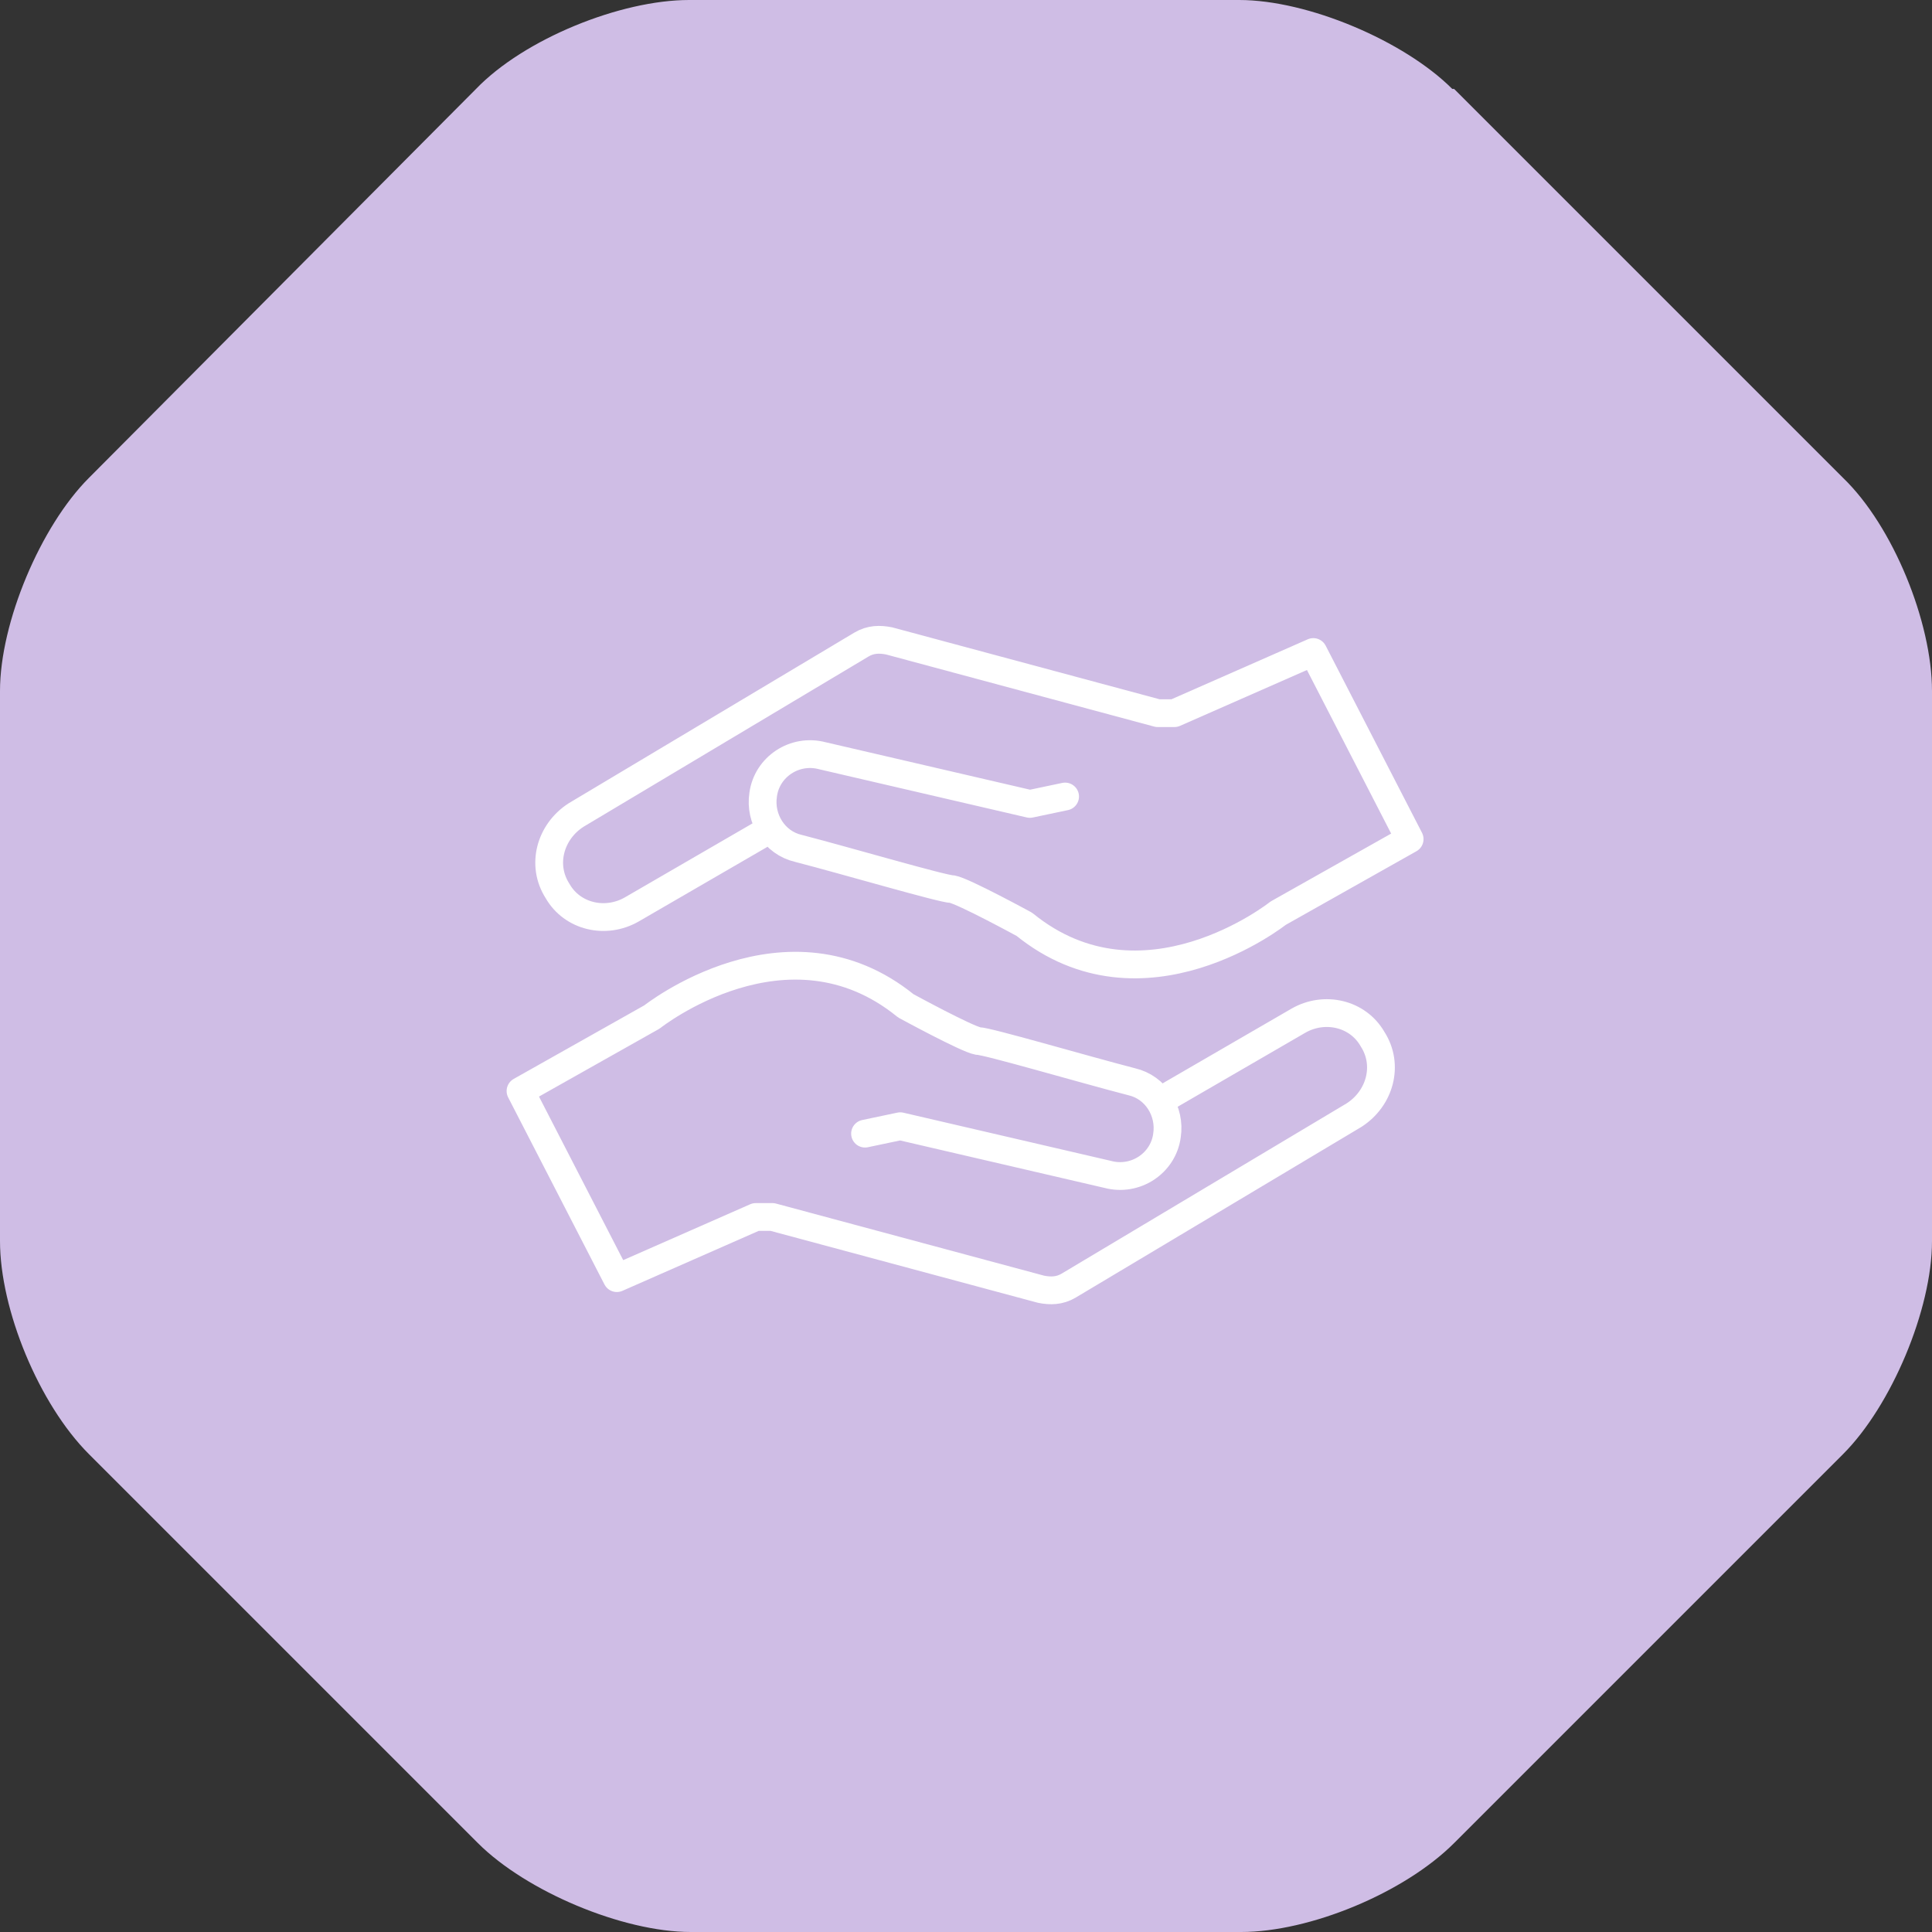 <?xml version="1.0" encoding="UTF-8"?>
<svg id="Layer_1" xmlns="http://www.w3.org/2000/svg" xmlns:xlink="http://www.w3.org/1999/xlink" viewBox="0 0 104.3 104.3">
  <rect x="0" y="0" width="104.3" height="104.3" fill="#333333" stroke="none"/>
  <defs>
    <style>
      .cls-1, .cls-2 {
        fill: none;
      }

      .cls-3 {
        fill: #cfbde5;
      }

      .cls-2 {
        stroke: #fff;
        stroke-linecap: round;
        stroke-linejoin: round;
        stroke-width: 1.5px;
      }

      .cls-4 {
        clip-path: url(#clippath);
      }
    </style>
    <clipPath id="clippath">
      <circle class="cls-1" cx="52.081" cy="52.1" r="43.3"/>
    </clipPath>
  </defs>
  <g id="Layer_2">
    <g id="Layer_1-2">
      <g>
        <path class="cls-3" d="M78.4,4.8c-2.6-2.6-7.8-4.8-11.5-4.8h-29.7c-3.7,0-8.9,2.1-11.5,4.8L4.8,25.8c-2.6,2.6-4.8,7.8-4.8,11.5v29.7c0,3.7,2.1,8.8,4.8,11.5l21,21c2.6,2.6,7.8,4.8,11.5,4.8h29.7c3.7,0,8.8-2.1,11.5-4.8l21-21c2.6-2.6,4.8-7.8,4.8-11.5v-29.7c0-3.7-2.1-8.9-4.8-11.5l-21-21h0l-.1 0Z"/>
        <g class="cls-4">
          <path class="cls-2" d="M41,45.1l-6.9,4c-1.4.8-3.2.4-4-1-.9-1.4-.4-3.2,1-4.1l15.4-9.2c.5-.3,1-.3,1.5-.2l14.5,3.9h.9l7.5-3.3,5.2,10.1-7.1,4s-7.3,5.8-13.7.6c0,0-3.3-1.8-3.9-1.9-.5,0-5.6-1.5-8.3-2.2-1.3-.3-2.1-1.6-1.9-2.9.2-1.5,1.7-2.5,3.2-2.1l11.2,2.6,1.9-.4M63.2,59.1l6.9-4c1.4-.8,3.2-.4,4,1,.9,1.4.4,3.2-1,4.1l-15.4,9.2c-.5.3-1,.3-1.5.2l-14.5-3.9h-.9l-7.5,3.3-5.2-10.1,7.1-4s7.3-5.8,13.7-.6c0,0,3.3,1.8,3.9,1.9.5,0,5.6,1.5,8.3,2.2,1.3.3,2.1,1.6,1.9,2.9-.2,1.5-1.7,2.5-3.2,2.1l-11.2-2.6-1.9.4"/>
        </g>
      </g>
    </g>
  </g>
</svg>